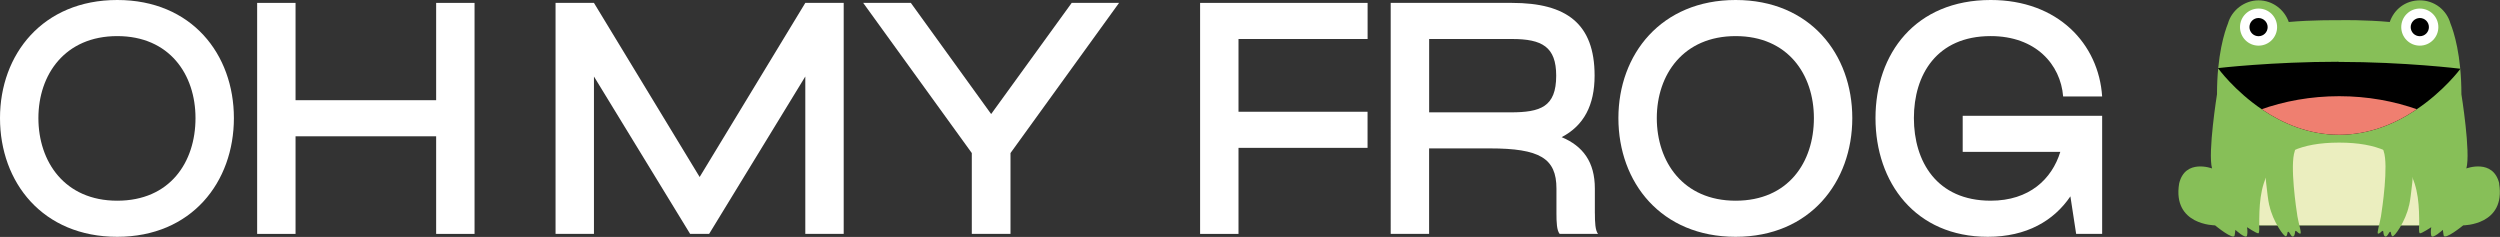 <?xml version="1.0" encoding="UTF-8"?><svg id="a" xmlns="http://www.w3.org/2000/svg" xmlns:xlink="http://www.w3.org/1999/xlink" viewBox="0 0 500 47.39"><rect x="0" y="0" width="500" height="47.39" fill="#333333" stroke="none"/><defs><clipPath id="d"><path d="m32.01-63.23c-13.29,0-24.12,1.27-24.12,1.27,0,0,3.28,4.55,8.92,8.34,4.01,2.7,9.22,5,15.31,5s11.36-2.29,15.37-5c5.6-3.73,8.9-8.21,8.9-8.21,0,0-11.09-1.37-24.38-1.37v-.02Z" style="fill:none; stroke-width:0px;"/></clipPath><clipPath id="g"><path d="m467.71,12.35c-13.29,0-24.12,1.27-24.12,1.27,0,0,3.28,4.55,8.92,8.34,4.01,2.7,9.22,5,15.31,5s11.36-2.29,15.37-5c5.6-3.73,8.9-8.21,8.9-8.21,0,0-11.09-1.37-24.38-1.37v-.02Z" style="fill:none; stroke-width:0px;"/></clipPath></defs><g id="b"><g id="c"><g style="clip-path:url(#d);"><ellipse cx="32.14" cy="-21.66" rx="40.76" ry="34.69" style="fill:#ef7f70; stroke-width:0px;"/></g></g></g><path d="m0,23.62C0,10.86,8.55,0,23.45,0s23.33,10.86,23.33,23.62-8.43,23.74-23.33,23.74S0,36.5,0,23.62Zm39.1,0c0-8.72-5.2-16.4-15.65-16.4S7.68,14.9,7.68,23.62s5.25,16.52,15.77,16.52,15.65-7.68,15.65-16.52Z" style="fill:#fff; stroke-width:0px;"/><path d="m87.23.58h7.68v46.2h-7.68v-19.52h-28.12v19.52h-7.68V.58h7.68v19.46h28.12V.58Z" style="fill:#fff; stroke-width:0px;"/><path d="m161.06.58h7.68v46.2h-7.68V15.3l-19.23,31.47h-3.81l-19.23-31.47v31.47h-7.68V.58h7.68l21.14,34.82L161.06.58Z" style="fill:#fff; stroke-width:0px;"/><path d="m194.36,30.61L172.64.58h9.53l16.06,22.23L214.34.58h9.47l-21.71,30.03v16.17h-7.74v-16.17Z" style="fill:#fff; stroke-width:0px;"/><path d="m273.51,7.8h-25.81v14.55h25.81v7.22h-25.81v17.21h-7.68V.58h33.5v7.22Z" style="fill:#fff; stroke-width:0px;"/><path d="m318.98,42.68c0,1.73.06,3.41.63,4.1h-7.68c-.58-.69-.64-2.37-.64-4.1v-4.97c0-6.06-3.35-8.03-13.34-8.03h-12.13v17.09h-7.68V.58h24.26c10.91,0,16.52,4.16,16.52,14.55,0,5.89-2.14,9.99-6.59,12.3,4.27,1.79,6.64,4.97,6.64,10.28v4.97Zm-33.15-20.21h16.29c6,0,9.12-1.1,9.12-7.33,0-5.78-2.83-7.34-8.84-7.34h-16.57v14.67Z" style="fill:#fff; stroke-width:0px;"/><path d="m323.68,23.62c0-12.76,8.55-23.62,23.45-23.62s23.33,10.86,23.33,23.62-8.43,23.74-23.33,23.74-23.45-10.86-23.45-23.74Zm39.1,0c0-8.72-5.2-16.4-15.65-16.4s-15.77,7.68-15.77,16.4,5.25,16.52,15.77,16.52,15.65-7.68,15.65-16.52Z" style="fill:#fff; stroke-width:0px;"/><path d="m392.54,30.38v-7.22h27.89v23.62h-5.2l-1.15-7.51c-3.29,4.85-8.72,8.09-16.52,8.09-14.49,0-22.46-10.86-22.46-23.74s7.97-23.62,23.04-23.62c13.46,0,21.6,8.78,22.29,19.29h-7.8c-.52-6.41-5.48-12.07-14.49-12.07-10.8,0-15.36,7.74-15.36,16.4s4.56,16.52,15.36,16.52c7.74,0,12.24-4.33,13.92-9.76h-19.52Z" style="fill:#fff; stroke-width:0px;"/><g id="e"><g id="f"><path d="m499.85,36.69c-1.22-5.02-6.58-3-6.58-3,.9-3.13-.99-14.84-.99-14.84,0-7.83-1.52-12.5-2.19-14.15-.75-2.68-3.19-4.63-6.11-4.63s-5.17,1.82-6.03,4.33c-4.59-.43-9.65-.39-10.1-.36-.47,0-5.51-.06-10.1.36-.88-2.51-3.26-4.33-6.05-4.33s-5.36,1.95-6.11,4.63c-.66,1.65-2.19,6.3-2.19,14.15,0,0-1.87,11.71-.99,14.84,0,0-5.38-2.02-6.58,3-1.39,8.38,7.18,8.38,7.18,8.38,0,0,3.77,3.11,3.92,1.99l.15-1.09s2.12,1.95,2.32,1.16c.19-.79,0-1.69,0-1.69,0,0,1.93,1.27,2.25,1.22s.17-1.59.17-1.59h32.01s-.15,1.54.17,1.59,2.25-1.22,2.25-1.22c0,0-.19.9,0,1.69s2.32-1.16,2.32-1.16l.15,1.09c.15,1.09,3.92-1.99,3.92-1.99,0,0,8.56,0,7.18-8.38h0Z" style="fill:#87bf58; stroke-width:0px;"/><circle cx="451.71" cy="5.42" r="3.71" style="fill:#fff; stroke-width:0px;"/><circle cx="483.96" cy="5.42" r="3.71" style="fill:#fff; stroke-width:0px;"/><path d="m453.53,5.42c0,1.01-.81,1.82-1.82,1.82s-1.82-.81-1.82-1.82.81-1.82,1.82-1.82c1.01.02,1.82.84,1.82,1.82Z" style="stroke-width:0px;"/><path d="m482.14,5.42c0,1.01.81,1.82,1.82,1.82s1.82-.81,1.82-1.82-.81-1.82-1.82-1.82c-1.01.02-1.82.84-1.82,1.82Z" style="stroke-width:0px;"/><path d="m467.82,28.52c15.72,0,16.02,9.37,16.02,16.55h-31.99c0-7.2.24-16.55,15.97-16.55Z" style="fill:#ebeebf; stroke-width:0px;"/><path d="m453.88,41.1c.66,3.13,2.96,6.39,3.32,6.15.39-.24.17-.9.45-.9s.56,1.14,1.01.94c.45-.21.24-1.18.49-1.12.24.06.56.56.9.56s-.3-1.91-.56-3.43c-.24-1.5-1.54-10.23-.54-13.08,1.01-2.87-6.54-.54-5.73,6.28.28,2.27.34,3.24.64,4.61v-.02Z" style="fill:#87bf58; stroke-width:0px;"/><path d="m481.8,41.1c-.66,3.13-2.96,6.39-3.32,6.15-.39-.24-.17-.9-.45-.9-.24,0-.56,1.14-1.01.94-.45-.21-.24-1.18-.49-1.12-.24.06-.56.56-.9.56s.3-1.91.56-3.43c.24-1.5,1.54-10.23.54-13.08-1.01-2.87,6.54-.54,5.73,6.28-.28,2.27-.34,3.24-.64,4.61v-.02Z" style="fill:#87bf58; stroke-width:0px;"/><path d="m467.71,12.35c-13.29,0-24.12,1.27-24.12,1.27,0,0,3.28,4.55,8.92,8.34,4.01,2.7,9.22,5,15.31,5s11.36-2.29,15.37-5c5.6-3.73,8.9-8.21,8.9-8.21,0,0-11.09-1.37-24.38-1.37v-.02Z" style="stroke-width:0px;"/><g style="clip-path:url(#g);"><ellipse cx="467.84" cy="53.93" rx="40.76" ry="34.69" style="fill:#ef7f70; stroke-width:0px;"/></g></g></g></svg>